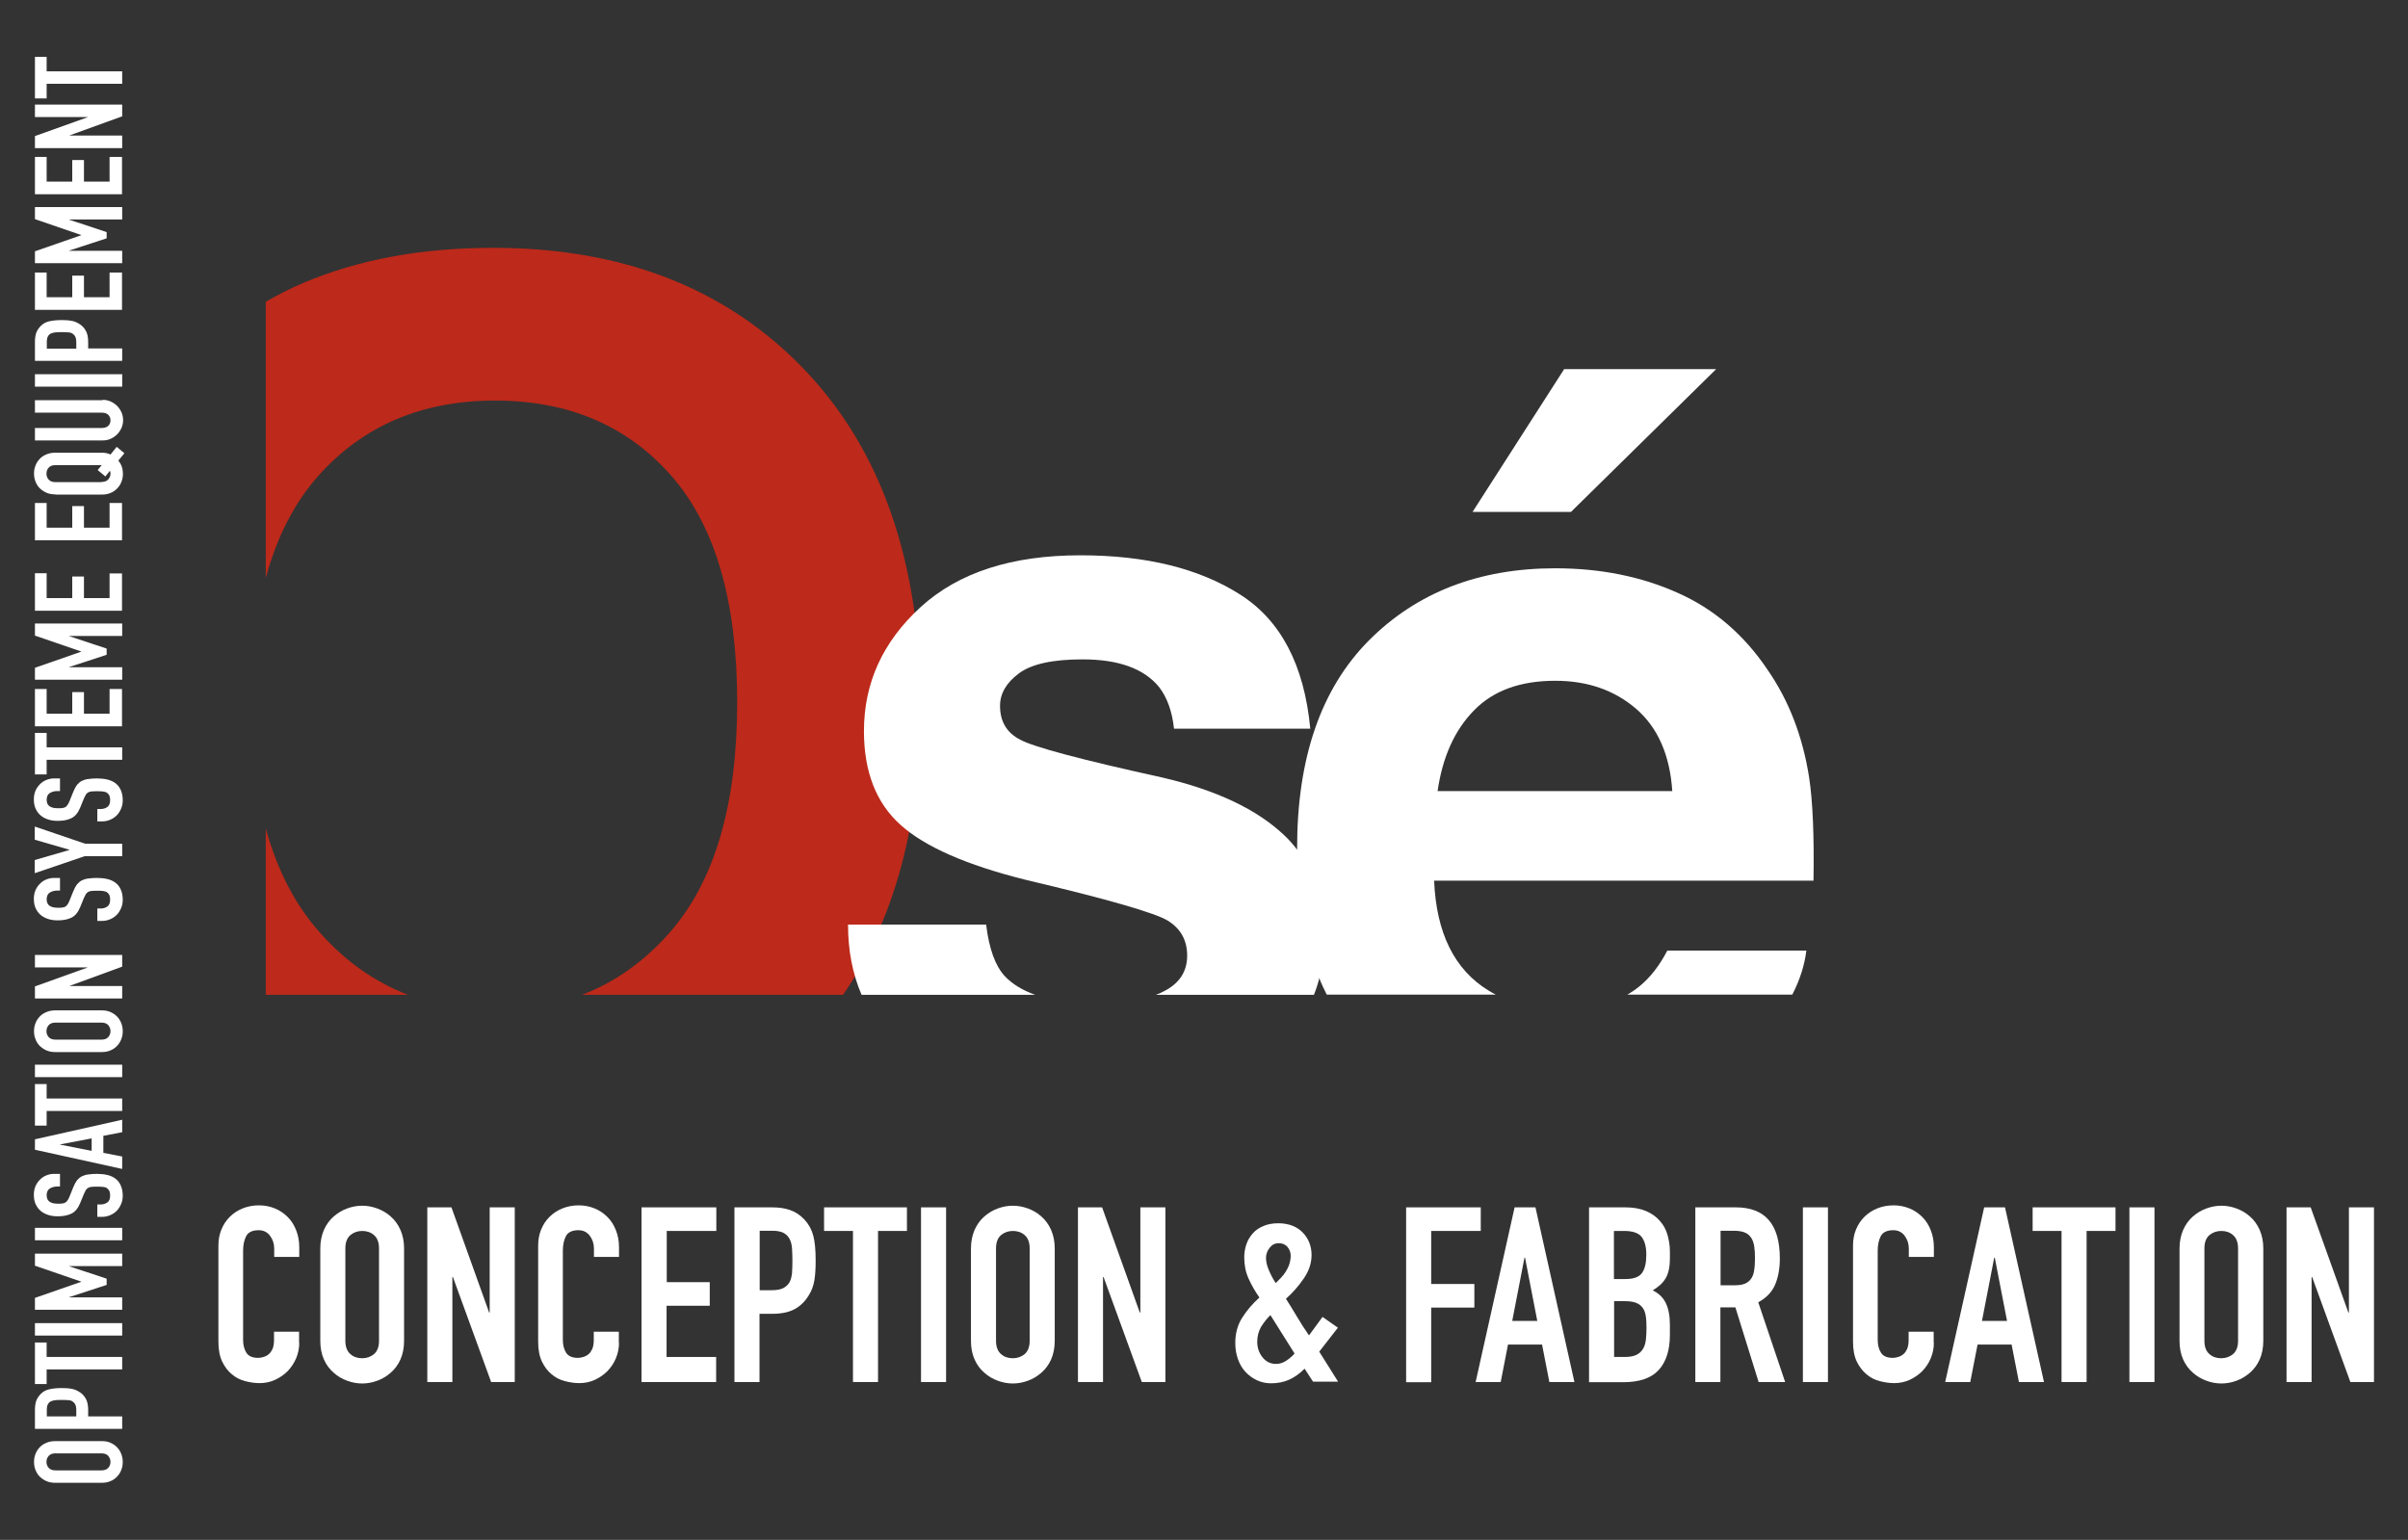 <?xml version="1.0" encoding="UTF-8"?> <!-- Generator: Adobe Illustrator 25.2.3, SVG Export Plug-In . SVG Version: 6.00 Build 0) --> <svg xmlns="http://www.w3.org/2000/svg" xmlns:xlink="http://www.w3.org/1999/xlink" version="1.1" id="Calque_1" x="0px" y="0px" viewBox="0 0 1316.4 841.9" style="enable-background:new 0 0 1316.4 841.9;" xml:space="preserve"><rect x="0" y="0" width="1316.4" height="841.9" fill="#333333" stroke="none"/> <style type="text/css"> .st0{fill:#BD291A;} .st1{fill:#FFFFFF;} </style> <g> <path class="st0" d="M270.6,219c40,0,72.1,13.6,96.2,40.9C390.9,287.2,403,328.5,403,384c0,56.1-12.4,98.2-37.2,126.2 c-13.7,15.5-29.6,26.8-47.6,33.7h142.7c28.2-41.1,42.4-93.7,42.4-157.6c0-78.7-21.3-140.2-63.8-184.5 c-42.5-44.2-99.1-66.3-169.9-66.3c-39.1,0-73.6,6.4-103.6,19.1c-7.1,3-14,6.5-20.7,10.4v151c6.1-22.5,15.6-41,28.6-55.7 C198.3,232.8,230.6,219,270.6,219z"></path> <path class="st0" d="M223,543.9c-18.1-7-34.2-18.3-48.1-34c-13.5-15.1-23.3-34.1-29.6-56.9v90.9H223z"></path> </g> <g> <path class="st1" d="M709.1,464.5c-2.1-2.7-4.4-5.4-7-7.8c-14.8-14.1-37-24.7-66.7-31.6c-44.5-9.8-70.4-16.7-77.7-20.7 c-7.4-3.8-11-10-11-18.5c0-6.8,3.5-12.7,10.4-17.8c6.9-5.1,18.5-7.6,34.7-7.6c19.8,0,33.7,5.1,41.9,15.2c4.3,5.6,7.1,13.2,8.1,22.7 h74.5c-3.3-34.9-16.2-59.4-38.6-73.5c-22.4-14.2-51.4-21.3-87.1-21.3c-37.5,0-66.6,9.4-87.3,28.3c-20.7,18.9-31,41.5-31,67.8 c0,22.3,6.7,39.3,19.9,51.2c13.3,12,36,22,68.4,30.1c44.9,10.6,70.9,18.1,77.9,22.4c7,4.4,10.5,10.7,10.5,19.1 c0,8.7-4.3,15.3-13,19.6c-1.3,0.7-2.7,1.3-4.1,1.8h86.4c1.2-3,2.2-6.1,3-9.3c2-7.6,2.9-15.7,2.9-24.3 C724.1,492.5,719,477.3,709.1,464.5z M539.1,505.5h-75.5c0,14,2.4,26.8,7.4,38.4h94.9c-7-2.5-12.5-5.9-16.6-10.2 C544.1,528.1,540.7,518.7,539.1,505.5z"></path> <path class="st1" d="M855.1,201.8L805,279.9h53.8l79.4-78.1H855.1z M989,425c-3.5-22.3-11-41.9-22.7-58.8 c-12.9-19.2-29.3-33.3-49.2-42.1c-19.9-8.9-42.2-13.4-66.9-13.4c-41.7,0-75.7,13.2-101.9,39.5c-26.1,26.3-39.2,64.2-39.2,113.5v0.8 c0.1,27.3,4.1,50.6,12,70c1.2,3.2,2.7,6.3,4.2,9.3h92.4c-1.3-0.7-2.6-1.4-3.9-2.2c-18.7-11.4-28.6-31.5-29.8-60.1h207.4 C991.8,457,991,438.1,989,425z M785.9,432.5c2.7-18.6,9.3-33.3,19.9-44.1c10.5-10.8,25.3-16.2,44.4-16.2c17.6,0,32.3,5.1,44.2,15.3 c11.9,10.3,18.5,25.3,19.8,45H785.9z M896.2,539.3c-2.1,1.7-4.3,3.2-6.6,4.5h90.2c4.2-8.1,6.7-16.1,7.7-24.1h-76 C907.1,528.1,902,534.6,896.2,539.3z"></path> </g> <g> <path class="st1" d="M163.6,734.2c0,2.9-0.6,5.8-1.7,8.4s-2.7,5-4.6,7c-2,2-4.3,3.6-6.9,4.8c-2.6,1.2-5.5,1.8-8.5,1.8 c-2.6,0-5.2-0.4-7.9-1.1c-2.7-0.7-5.1-1.9-7.2-3.7c-2.1-1.7-3.9-4-5.3-6.9c-1.4-2.9-2.1-6.5-2.1-10.9v-52.6c0-3.1,0.5-6,1.6-8.7 c1.1-2.7,2.6-5,4.6-7c2-2,4.3-3.5,7-4.6c2.7-1.1,5.7-1.7,9-1.7c3.1,0,6,0.6,8.7,1.7c2.7,1.1,5,2.7,7,4.7c2,2,3.5,4.4,4.6,7.2 c1.1,2.8,1.7,5.9,1.7,9.2v5.4h-13.7v-4.6c0-2.7-0.8-5-2.3-7c-1.5-2-3.6-3-6.2-3c-3.4,0-5.7,1.1-6.8,3.2c-1.1,2.1-1.7,4.8-1.7,8 v48.8c0,2.8,0.6,5.1,1.8,7c1.2,1.9,3.4,2.8,6.5,2.8c0.9,0,1.9-0.2,2.9-0.5c1-0.3,2-0.8,2.8-1.5c0.9-0.7,1.5-1.7,2.1-2.9 c0.5-1.3,0.8-2.8,0.8-4.7v-4.7h13.7V734.2z"></path> <path class="st1" d="M175.1,682.6c0-3.8,0.7-7.2,2-10.2c1.3-2.9,3.1-5.4,5.3-7.3c2.2-1.9,4.6-3.4,7.4-4.4c2.7-1,5.5-1.5,8.2-1.5 s5.5,0.5,8.2,1.5c2.7,1,5.2,2.4,7.4,4.4c2.2,1.9,4,4.4,5.3,7.3c1.3,3,2,6.3,2,10.2V733c0,3.9-0.7,7.4-2,10.3 c-1.3,2.9-3.1,5.3-5.3,7.2c-2.2,1.9-4.6,3.4-7.4,4.4c-2.7,1-5.5,1.5-8.2,1.5s-5.5-0.5-8.2-1.5c-2.7-1-5.2-2.4-7.4-4.4 c-2.2-1.9-4-4.3-5.3-7.2c-1.3-2.9-2-6.3-2-10.3V682.6z M188.8,733c0,3.3,0.9,5.7,2.7,7.3c1.8,1.6,4,2.3,6.5,2.3s4.7-0.8,6.5-2.3 c1.8-1.6,2.7-4,2.7-7.3v-50.4c0-3.3-0.9-5.7-2.7-7.3c-1.8-1.6-4-2.3-6.5-2.3s-4.7,0.8-6.5,2.3c-1.8,1.6-2.7,4-2.7,7.3V733z"></path> <path class="st1" d="M233.7,660.1h13.1l20.6,57.5h0.3v-57.5h13.7v95.5h-12.9l-20.9-57.4h-0.3v57.4h-13.7V660.1z"></path> <path class="st1" d="M338.4,734.2c0,2.9-0.6,5.8-1.7,8.4c-1.1,2.7-2.7,5-4.6,7c-2,2-4.3,3.6-6.9,4.8c-2.6,1.2-5.5,1.8-8.5,1.8 c-2.6,0-5.2-0.4-7.9-1.1c-2.7-0.7-5.1-1.9-7.2-3.7c-2.1-1.7-3.9-4-5.3-6.9c-1.4-2.9-2.1-6.5-2.1-10.9v-52.6c0-3.1,0.5-6,1.6-8.7 c1.1-2.7,2.6-5,4.6-7c2-2,4.3-3.5,7-4.6c2.7-1.1,5.7-1.7,9-1.7c3.1,0,6,0.6,8.7,1.7c2.7,1.1,5,2.7,7,4.7c2,2,3.5,4.4,4.6,7.2 c1.1,2.8,1.7,5.9,1.7,9.2v5.4h-13.7v-4.6c0-2.7-0.8-5-2.3-7c-1.5-2-3.6-3-6.2-3c-3.4,0-5.7,1.1-6.8,3.2c-1.1,2.1-1.7,4.8-1.7,8 v48.8c0,2.8,0.6,5.1,1.8,7c1.2,1.9,3.4,2.8,6.5,2.8c0.9,0,1.9-0.2,2.9-0.5c1-0.3,2-0.8,2.8-1.5c0.9-0.7,1.5-1.7,2.1-2.9 c0.5-1.3,0.8-2.8,0.8-4.7v-4.7h13.7V734.2z"></path> <path class="st1" d="M350.8,660.1h40.8V673h-27.1v28H388v12.9h-23.6v28h27.1v13.7h-40.8V660.1z"></path> <path class="st1" d="M401.6,660.1h20.5c3.8,0,7.1,0.5,9.9,1.5c2.9,1,5.4,2.7,7.8,5.2c2.3,2.5,3.9,5.4,4.8,8.8 c0.9,3.4,1.3,7.9,1.3,13.6c0,4.2-0.2,7.8-0.7,10.8c-0.5,3-1.5,5.8-3.2,8.4c-1.9,3.1-4.4,5.6-7.5,7.3c-3.1,1.7-7.2,2.6-12.3,2.6h-7 v37.3h-13.7V660.1z M415.3,705.4h6.6c2.8,0,4.9-0.4,6.4-1.2c1.5-0.8,2.6-1.9,3.4-3.3c0.7-1.4,1.1-3.1,1.3-5c0.1-2,0.2-4.2,0.2-6.6 c0-2.2-0.1-4.4-0.2-6.4c-0.1-2-0.5-3.8-1.2-5.2c-0.7-1.5-1.7-2.6-3.2-3.5c-1.4-0.8-3.5-1.3-6.2-1.3h-7.1V705.4z"></path> <path class="st1" d="M466.3,673h-15.8v-12.9h45.3V673H480v82.6h-13.7V673z"></path> <path class="st1" d="M503.5,660.1h13.7v95.5h-13.7V660.1z"></path> <path class="st1" d="M530.8,682.6c0-3.8,0.7-7.2,2-10.2c1.3-2.9,3.1-5.4,5.3-7.3c2.2-1.9,4.6-3.4,7.4-4.4c2.7-1,5.5-1.5,8.2-1.5 s5.5,0.5,8.2,1.5c2.7,1,5.2,2.4,7.4,4.4c2.2,1.9,4,4.4,5.3,7.3c1.3,3,2,6.3,2,10.2V733c0,3.9-0.7,7.4-2,10.3 c-1.3,2.9-3.1,5.3-5.3,7.2c-2.2,1.9-4.6,3.4-7.4,4.4c-2.7,1-5.5,1.5-8.2,1.5s-5.5-0.5-8.2-1.5c-2.7-1-5.2-2.4-7.4-4.4 c-2.2-1.9-4-4.3-5.3-7.2c-1.3-2.9-2-6.3-2-10.3V682.6z M544.5,733c0,3.3,0.9,5.7,2.7,7.3c1.8,1.6,4,2.3,6.5,2.3 c2.5,0,4.7-0.8,6.5-2.3c1.8-1.6,2.7-4,2.7-7.3v-50.4c0-3.3-0.9-5.7-2.7-7.3c-1.8-1.6-4-2.3-6.5-2.3c-2.5,0-4.7,0.8-6.5,2.3 c-1.8,1.6-2.7,4-2.7,7.3V733z"></path> <path class="st1" d="M589.4,660.1h13.1l20.6,57.5h0.3v-57.5h13.7v95.5h-12.9l-20.9-57.4h-0.3v57.4h-13.7V660.1z"></path> <path class="st1" d="M713.2,748.3c-2.7,2.7-5.5,4.7-8.4,6c-2.9,1.3-6.2,2-9.9,2c-2.7,0-5.2-0.5-7.6-1.6c-2.4-1.1-4.5-2.6-6.3-4.5 c-1.8-1.9-3.2-4.2-4.2-7c-1-2.7-1.5-5.7-1.5-9c0-5.3,1.3-9.9,3.8-13.8c2.5-3.9,5.6-7.6,9.4-11c-2.4-3.4-4.4-6.9-6-10.5 c-1.6-3.6-2.3-7.4-2.3-11.5c0-2.5,0.4-4.9,1.2-7.2c0.8-2.3,2-4.2,3.5-5.9c1.5-1.7,3.4-3,5.8-4c2.3-1,5-1.5,8.2-1.5 c2.9,0,5.5,0.5,7.8,1.4c2.2,0.9,4.1,2.2,5.6,3.8s2.7,3.4,3.5,5.5c0.8,2.1,1.2,4.3,1.2,6.6c0,4.5-1.4,8.7-4.2,12.8 c-2.8,4.1-6,7.8-9.8,11.2c1.7,2.6,3.6,5.7,5.8,9.4s4.4,7.2,6.8,10.6l7.4-10.1l8.4,5.9l-10.2,13.1l10.3,16.4h-13.7L713.2,748.3z M687.3,733.6c0,3.3,1,6.1,2.9,8.5c1.9,2.4,4.4,3.6,7.3,3.6c2.1,0,4-0.6,5.9-1.9c1.9-1.3,3.3-2.6,4.3-3.8L694.5,719 c-2.1,2.1-3.8,4.3-5.2,6.6C688,728,687.3,730.6,687.3,733.6z M692.1,687.7c0,2.1,0.5,4.3,1.5,6.6c1,2.4,2.2,4.8,3.8,7.2 c0.8-0.8,1.7-1.7,2.7-2.7c1-1,1.9-2.2,2.7-3.4c0.8-1.3,1.5-2.6,2-4.1c0.5-1.5,0.8-3.1,0.8-4.8c0-1.7-0.6-3.3-1.7-4.7 c-1.2-1.4-2.8-2.1-4.8-2.1c-2.1,0-3.7,0.8-5,2.5C692.8,683.8,692.1,685.7,692.1,687.7z"></path> <path class="st1" d="M768.7,660.1h40.8V673h-27.1v29H806v12.9h-23.6v40.8h-13.7V660.1z"></path> <path class="st1" d="M828,660.1h11.4l21.3,95.5H847l-4-20.5h-18.6l-4,20.5h-13.7L828,660.1z M833.7,687.6h-0.3l-6.7,34.6h13.7 L833.7,687.6z"></path> <path class="st1" d="M868.6,660.1h20c4.4,0,8.1,0.7,11.2,2c3.1,1.3,5.6,3.1,7.6,5.4c2,2.2,3.4,4.8,4.2,7.7c0.8,2.9,1.3,5.9,1.3,9 v3.5c0,2.6-0.2,4.8-0.6,6.6s-1,3.4-1.8,4.7c-0.8,1.3-1.8,2.5-3,3.6c-1.2,1-2.5,2-4,2.9c3.2,1.5,5.6,3.8,7.1,6.8c1.5,3,2.3,7,2.3,12 v5.4c0,8.4-2,14.8-6.1,19.3c-4.1,4.5-10.6,6.7-19.5,6.7h-18.6V660.1z M882.3,699.3h6.2c4.6,0,7.6-1.1,9.2-3.4 c1.6-2.3,2.3-5.6,2.3-10c0-4.3-0.9-7.5-2.6-9.7c-1.7-2.1-4.9-3.2-9.5-3.2h-5.6V699.3z M882.3,741.9h5.9c2.8,0,4.9-0.4,6.5-1.2 c1.6-0.8,2.7-1.9,3.6-3.4c0.8-1.4,1.3-3.1,1.5-5.1c0.2-2,0.3-4.1,0.3-6.4c0-2.4-0.1-4.5-0.4-6.3c-0.3-1.8-0.8-3.3-1.7-4.5 c-0.9-1.2-2-2.1-3.6-2.7c-1.5-0.6-3.5-0.9-6-0.9h-6V741.9z"></path> <path class="st1" d="M926.9,660.1h22c16.1,0,24.1,9.3,24.1,28c0,5.5-0.9,10.3-2.6,14.3c-1.7,4-4.8,7.2-9.2,9.6l14.7,43.6h-14.5 l-12.7-40.8h-8.2v40.8h-13.7V660.1z M940.6,702.7h7.8c2.4,0,4.3-0.3,5.8-1c1.4-0.7,2.5-1.6,3.3-2.9c0.8-1.3,1.3-2.8,1.5-4.6 c0.3-1.8,0.4-4,0.4-6.4c0-2.4-0.1-4.5-0.4-6.4c-0.3-1.8-0.8-3.4-1.7-4.7c-0.9-1.3-2-2.3-3.6-2.9c-1.5-0.6-3.5-0.9-6-0.9h-7.1V702.7 z"></path> <path class="st1" d="M985.6,660.1h13.7v95.5h-13.7V660.1z"></path> <path class="st1" d="M1057.2,734.2c0,2.9-0.6,5.8-1.7,8.4c-1.1,2.7-2.7,5-4.6,7c-2,2-4.3,3.6-6.9,4.8c-2.6,1.2-5.5,1.8-8.5,1.8 c-2.6,0-5.2-0.4-7.9-1.1c-2.7-0.7-5.1-1.9-7.2-3.7s-3.9-4-5.3-6.9c-1.4-2.9-2.1-6.5-2.1-10.9v-52.6c0-3.1,0.5-6,1.6-8.7 c1.1-2.7,2.6-5,4.6-7c2-2,4.3-3.5,7-4.6c2.7-1.1,5.7-1.7,9-1.7c3.1,0,6,0.6,8.7,1.7c2.7,1.1,5,2.7,7,4.7c2,2,3.5,4.4,4.6,7.2 c1.1,2.8,1.7,5.9,1.7,9.2v5.4h-13.7v-4.6c0-2.7-0.8-5-2.3-7c-1.5-2-3.6-3-6.2-3c-3.4,0-5.7,1.1-6.8,3.2c-1.1,2.1-1.7,4.8-1.7,8 v48.8c0,2.8,0.6,5.1,1.8,7c1.2,1.9,3.4,2.8,6.5,2.8c0.9,0,1.9-0.2,2.9-0.5c1-0.3,2-0.8,2.8-1.5c0.9-0.7,1.5-1.7,2.1-2.9 c0.5-1.3,0.8-2.8,0.8-4.7v-4.7h13.7V734.2z"></path> <path class="st1" d="M1084.7,660.1h11.4l21.3,95.5h-13.7l-4-20.5h-18.6l-4,20.5h-13.7L1084.7,660.1z M1090.5,687.6h-0.3l-6.7,34.6 h13.7L1090.5,687.6z"></path> <path class="st1" d="M1127,673h-15.8v-12.9h45.3V673h-15.8v82.6H1127V673z"></path> <path class="st1" d="M1164.1,660.1h13.7v95.5h-13.7V660.1z"></path> <path class="st1" d="M1191.5,682.6c0-3.8,0.7-7.2,2-10.2c1.3-2.9,3.1-5.4,5.3-7.3c2.2-1.9,4.6-3.4,7.4-4.4c2.7-1,5.5-1.5,8.2-1.5 s5.5,0.5,8.2,1.5c2.7,1,5.2,2.4,7.4,4.4c2.2,1.9,4,4.4,5.3,7.3c1.3,3,2,6.3,2,10.2V733c0,3.9-0.7,7.4-2,10.3 c-1.3,2.9-3.1,5.3-5.3,7.2c-2.2,1.9-4.6,3.4-7.4,4.4c-2.7,1-5.5,1.5-8.2,1.5s-5.5-0.5-8.2-1.5c-2.7-1-5.2-2.4-7.4-4.4 c-2.2-1.9-4-4.3-5.3-7.2c-1.3-2.9-2-6.3-2-10.3V682.6z M1205.1,733c0,3.3,0.9,5.7,2.7,7.3c1.8,1.6,4,2.3,6.5,2.3 c2.5,0,4.7-0.8,6.5-2.3c1.8-1.6,2.7-4,2.7-7.3v-50.4c0-3.3-0.9-5.7-2.7-7.3c-1.8-1.6-4-2.3-6.5-2.3c-2.5,0-4.7,0.8-6.5,2.3 c-1.8,1.6-2.7,4-2.7,7.3V733z"></path> <path class="st1" d="M1250.1,660.1h13.1l20.6,57.5h0.3v-57.5h13.7v95.5h-12.9l-20.9-57.4h-0.3v57.4h-13.7V660.1z"></path> </g> <g> <path class="st1" d="M30.3,810.7c-1.9,0-3.6-0.3-5.1-1c-1.5-0.7-2.7-1.6-3.7-2.6c-1-1.1-1.7-2.3-2.2-3.7c-0.5-1.4-0.7-2.7-0.7-4.1 s0.2-2.8,0.7-4.1c0.5-1.4,1.2-2.6,2.2-3.7c1-1.1,2.2-2,3.7-2.6c1.5-0.7,3.2-1,5.1-1h25.2c2,0,3.7,0.3,5.1,1 c1.5,0.7,2.7,1.6,3.6,2.6c1,1.1,1.7,2.3,2.2,3.7c0.5,1.4,0.7,2.7,0.7,4.1s-0.2,2.8-0.7,4.1c-0.5,1.4-1.2,2.6-2.2,3.7 c-1,1.1-2.2,2-3.6,2.6c-1.5,0.7-3.2,1-5.1,1H30.3z M55.5,803.9c1.7,0,2.9-0.5,3.7-1.4c0.8-0.9,1.2-2,1.2-3.2c0-1.3-0.4-2.3-1.2-3.3 c-0.8-0.9-2-1.4-3.7-1.4H30.3c-1.7,0-2.9,0.5-3.7,1.4c-0.8,0.9-1.2,2-1.2,3.3c0,1.2,0.4,2.3,1.2,3.2c0.8,0.9,2,1.4,3.7,1.4H55.5z"></path> <path class="st1" d="M19.1,781.2v-10.3c0-1.9,0.2-3.5,0.7-5c0.5-1.4,1.4-2.7,2.6-3.9c1.2-1.2,2.7-2,4.4-2.4 c1.7-0.4,3.9-0.7,6.8-0.7c2.1,0,3.9,0.1,5.4,0.4c1.5,0.2,2.9,0.8,4.2,1.6c1.6,0.9,2.8,2.2,3.7,3.8c0.9,1.6,1.3,3.6,1.3,6.2v3.5 h18.6v6.8H19.1z M41.7,774.3v-3.3c0-1.4-0.2-2.5-0.6-3.2c-0.4-0.8-1-1.3-1.6-1.7c-0.7-0.4-1.5-0.6-2.5-0.6c-1-0.1-2.1-0.1-3.3-0.1 c-1.1,0-2.2,0-3.2,0.1c-1,0.1-1.9,0.3-2.6,0.6c-0.7,0.3-1.3,0.9-1.7,1.6c-0.4,0.7-0.6,1.7-0.6,3.1v3.6H41.7z"></path> <path class="st1" d="M25.5,748.8v7.9h-6.4V734h6.4v7.9h41.3v6.8H25.5z"></path> <path class="st1" d="M19.1,730.2v-6.8h47.7v6.8H19.1z"></path> <path class="st1" d="M19.1,716.2v-6.6l25.3-8.8v-0.1L19.1,692v-6.6h47.7v6.8h-29v0.1l20.5,6.8v3.4l-20.5,6.7v0.1h29v6.8H19.1z"></path> <path class="st1" d="M19.1,678.1v-6.8h47.7v6.8H19.1z"></path> <path class="st1" d="M32.8,641.9v6.8h-1.5c-1.6,0-2.9,0.4-4.1,1.1c-1.1,0.7-1.7,2-1.7,3.7c0,0.9,0.2,1.7,0.5,2.3 c0.4,0.6,0.8,1.1,1.4,1.4c0.6,0.3,1.2,0.6,1.9,0.7c0.7,0.1,1.5,0.2,2.3,0.2c0.9,0,1.7,0,2.4-0.1c0.6-0.1,1.2-0.2,1.7-0.5 c0.5-0.3,0.9-0.7,1.2-1.2c0.4-0.5,0.7-1.2,1.1-2.1l2.1-5.2c0.6-1.5,1.3-2.7,2-3.7c0.8-0.9,1.7-1.7,2.7-2.2c1.1-0.5,2.3-0.9,3.6-1 c1.4-0.2,2.9-0.3,4.7-0.3c2,0,3.9,0.2,5.6,0.6c1.7,0.4,3.2,1.1,4.4,2c1.2,0.9,2.2,2.1,2.9,3.7s1.1,3.4,1.1,5.6 c0,1.7-0.3,3.2-0.9,4.6c-0.6,1.4-1.4,2.7-2.4,3.7c-1,1-2.2,1.8-3.6,2.4c-1.4,0.6-2.9,0.9-4.5,0.9h-2.5v-6.8h2.1 c1.2,0,2.4-0.4,3.4-1.1c1-0.7,1.5-2,1.5-3.7c0-1.2-0.2-2.1-0.5-2.7c-0.3-0.6-0.8-1.1-1.4-1.5s-1.3-0.5-2.2-0.6 c-0.9-0.1-1.9-0.1-3-0.1c-1.2,0-2.3,0-3.1,0.1c-0.8,0.1-1.5,0.3-1.9,0.6c-0.5,0.3-0.9,0.7-1.2,1.2s-0.6,1.2-1,2l-2,4.9 c-1.2,3-2.8,4.9-4.8,5.9c-2,1-4.5,1.5-7.5,1.5c-1.8,0-3.5-0.2-5.1-0.7c-1.6-0.5-3-1.2-4.2-2.2s-2.1-2.2-2.8-3.7 c-0.7-1.5-1-3.2-1-5.2c0-1.7,0.3-3.3,0.9-4.7c0.6-1.4,1.5-2.6,2.5-3.6c1-1,2.2-1.8,3.5-2.3c1.3-0.5,2.6-0.8,3.9-0.8H32.8z"></path> <path class="st1" d="M19.1,628.6v-5.7l47.7-10.7v6.8l-10.3,2v9.3l10.3,2v6.8L19.1,628.6z M32.8,625.7v0.1l17.3,3.4v-6.8L32.8,625.7 z"></path> <path class="st1" d="M25.5,607.5v7.9h-6.4v-22.7h6.4v7.9h41.3v6.8H25.5z"></path> <path class="st1" d="M19.1,588.9v-6.8h47.7v6.8H19.1z"></path> <path class="st1" d="M30.3,575.2c-1.9,0-3.6-0.3-5.1-1c-1.5-0.7-2.7-1.6-3.7-2.6c-1-1.1-1.7-2.3-2.2-3.7c-0.5-1.4-0.7-2.7-0.7-4.1 s0.2-2.8,0.7-4.1c0.5-1.4,1.2-2.6,2.2-3.7c1-1.1,2.2-2,3.7-2.6c1.5-0.7,3.2-1,5.1-1h25.2c2,0,3.7,0.3,5.1,1 c1.5,0.7,2.7,1.6,3.6,2.6c1,1.1,1.7,2.3,2.2,3.7c0.5,1.4,0.7,2.7,0.7,4.1s-0.2,2.8-0.7,4.1c-0.5,1.4-1.2,2.6-2.2,3.7 c-1,1.1-2.2,2-3.6,2.6c-1.5,0.7-3.2,1-5.1,1H30.3z M55.5,568.4c1.7,0,2.9-0.5,3.7-1.4c0.8-0.9,1.2-2,1.2-3.2c0-1.3-0.4-2.3-1.2-3.3 c-0.8-0.9-2-1.4-3.7-1.4H30.3c-1.7,0-2.9,0.5-3.7,1.4c-0.8,0.9-1.2,2-1.2,3.3c0,1.2,0.4,2.3,1.2,3.2c0.8,0.9,2,1.4,3.7,1.4H55.5z"></path> <path class="st1" d="M19.1,545.9v-6.6L47.8,529v-0.1H19.1v-6.8h47.7v6.4L38.1,539v0.1h28.7v6.8H19.1z"></path> <path class="st1" d="M32.8,480.1v6.8h-1.5c-1.6,0-2.9,0.4-4.1,1.1c-1.1,0.7-1.7,2-1.7,3.7c0,0.9,0.2,1.7,0.5,2.3 c0.4,0.6,0.8,1.1,1.4,1.4c0.6,0.3,1.2,0.6,1.9,0.7c0.7,0.1,1.5,0.2,2.3,0.2c0.9,0,1.7,0,2.4-0.1c0.6-0.1,1.2-0.2,1.7-0.5 c0.5-0.3,0.9-0.7,1.2-1.2c0.4-0.5,0.7-1.2,1.1-2.1l2.1-5.2c0.6-1.5,1.3-2.7,2-3.7c0.8-0.9,1.7-1.7,2.7-2.2c1.1-0.5,2.3-0.9,3.6-1 c1.4-0.2,2.9-0.3,4.7-0.3c2,0,3.9,0.2,5.6,0.6c1.7,0.4,3.2,1.1,4.4,2c1.2,0.9,2.2,2.1,2.9,3.7c0.7,1.5,1.1,3.4,1.1,5.6 c0,1.7-0.3,3.2-0.9,4.6s-1.4,2.7-2.4,3.7c-1,1-2.2,1.8-3.6,2.4c-1.4,0.6-2.9,0.9-4.5,0.9h-2.5v-6.8h2.1c1.2,0,2.4-0.4,3.4-1.1 c1-0.7,1.5-2,1.5-3.7c0-1.2-0.2-2.1-0.5-2.7c-0.3-0.6-0.8-1.1-1.4-1.5c-0.6-0.3-1.3-0.5-2.2-0.6c-0.9-0.1-1.9-0.1-3-0.1 c-1.2,0-2.3,0-3.1,0.1c-0.8,0.1-1.5,0.3-1.9,0.6c-0.5,0.3-0.9,0.7-1.2,1.2c-0.3,0.5-0.6,1.2-1,2l-2,4.9c-1.2,3-2.8,4.9-4.8,5.9 c-2,1-4.5,1.5-7.5,1.5c-1.8,0-3.5-0.2-5.1-0.7c-1.6-0.5-3-1.2-4.2-2.2s-2.1-2.2-2.8-3.7c-0.7-1.5-1-3.2-1-5.2 c0-1.7,0.3-3.3,0.9-4.7c0.6-1.4,1.5-2.6,2.5-3.6c1-1,2.2-1.8,3.5-2.3c1.3-0.5,2.6-0.8,3.9-0.8H32.8z"></path> <path class="st1" d="M46.6,468l-27.6,9.4v-7.2l19-5.5v-0.1l-19-5.5v-7.2l27.6,9.4h20.2v6.8H46.6z"></path> <path class="st1" d="M32.8,425.7v6.8h-1.5c-1.6,0-2.9,0.4-4.1,1.1c-1.1,0.7-1.7,2-1.7,3.7c0,0.9,0.2,1.7,0.5,2.3 c0.4,0.6,0.8,1.1,1.4,1.4c0.6,0.3,1.2,0.6,1.9,0.7c0.7,0.1,1.5,0.2,2.3,0.2c0.9,0,1.7,0,2.4-0.1c0.6-0.1,1.2-0.2,1.7-0.5 c0.5-0.3,0.9-0.7,1.2-1.2c0.4-0.5,0.7-1.2,1.1-2.1l2.1-5.2c0.6-1.5,1.3-2.7,2-3.7c0.8-0.9,1.7-1.7,2.7-2.2c1.1-0.5,2.3-0.9,3.6-1 c1.4-0.2,2.9-0.3,4.7-0.3c2,0,3.9,0.2,5.6,0.6c1.7,0.4,3.2,1.1,4.4,2c1.2,0.9,2.2,2.1,2.9,3.7s1.1,3.4,1.1,5.6 c0,1.7-0.3,3.2-0.9,4.6s-1.4,2.7-2.4,3.7c-1,1-2.2,1.8-3.6,2.4c-1.4,0.6-2.9,0.9-4.5,0.9h-2.5v-6.8h2.1c1.2,0,2.4-0.4,3.4-1.1 c1-0.7,1.5-2,1.5-3.7c0-1.2-0.2-2.1-0.5-2.7c-0.3-0.6-0.8-1.1-1.4-1.5c-0.6-0.3-1.3-0.5-2.2-0.6c-0.9-0.1-1.9-0.1-3-0.1 c-1.2,0-2.3,0-3.1,0.1c-0.8,0.1-1.5,0.3-1.9,0.6c-0.5,0.3-0.9,0.7-1.2,1.2c-0.3,0.5-0.6,1.2-1,2l-2,4.9c-1.2,3-2.8,4.9-4.8,5.9 c-2,1-4.5,1.5-7.5,1.5c-1.8,0-3.5-0.2-5.1-0.7c-1.6-0.5-3-1.2-4.2-2.2s-2.1-2.2-2.8-3.7c-0.7-1.5-1-3.2-1-5.2 c0-1.7,0.3-3.3,0.9-4.7c0.6-1.4,1.5-2.6,2.5-3.6c1-1,2.2-1.8,3.5-2.3c1.3-0.5,2.6-0.8,3.9-0.8H32.8z"></path> <path class="st1" d="M25.5,415.5v7.9h-6.4v-22.7h6.4v7.9h41.3v6.8H25.5z"></path> <path class="st1" d="M19.1,397.1v-20.4h6.4v13.5h14v-11.8h6.4v11.8h14v-13.5h6.8v20.4H19.1z"></path> <path class="st1" d="M19.1,371.7v-6.6l25.3-8.8v-0.1l-25.3-8.7v-6.6h47.7v6.8h-29v0.1l20.5,6.8v3.4l-20.5,6.7v0.1h29v6.8H19.1z"></path> <path class="st1" d="M19.1,333.8v-20.4h6.4V327h14v-11.8h6.4V327h14v-13.5h6.8v20.4H19.1z"></path> <path class="st1" d="M19.1,295.3V275h6.4v13.5h14v-11.8h6.4v11.8h14V275h6.8v20.4H19.1z"></path> <path class="st1" d="M30.3,270.3c-1.9,0-3.6-0.3-5.1-1c-1.5-0.7-2.7-1.6-3.7-2.6c-1-1.1-1.7-2.3-2.2-3.7c-0.5-1.4-0.7-2.7-0.7-4.1 s0.2-2.8,0.7-4.1c0.5-1.4,1.2-2.6,2.2-3.7c1-1.1,2.2-2,3.7-2.6c1.5-0.7,3.2-1,5.1-1h25.2c1.9,0,3.5,0.3,4.9,1l3.4-4.2l4.2,3.5 l-3.3,4c0.8,1,1.5,2.2,1.9,3.4c0.4,1.2,0.6,2.5,0.6,3.8c0,1.4-0.2,2.8-0.7,4.1c-0.5,1.4-1.2,2.6-2.2,3.7c-1,1.1-2.2,2-3.6,2.6 c-1.5,0.7-3.2,1-5.1,1H30.3z M55.5,263.5c1.7,0,2.9-0.5,3.7-1.4c0.8-0.9,1.2-2,1.2-3.2c0-0.6-0.1-1.1-0.3-1.5l-2.5,3.1l-4.2-3.5 l2.2-2.7h-0.1H30.3c-1.7,0-2.9,0.5-3.7,1.4c-0.8,0.9-1.2,2-1.2,3.3c0,1.2,0.4,2.3,1.2,3.2c0.8,0.9,2,1.4,3.7,1.4H55.5z"></path> <path class="st1" d="M56.1,218.6c1.6,0,3,0.3,4.4,0.9c1.3,0.6,2.5,1.4,3.5,2.4c1,1,1.8,2.2,2.4,3.5c0.6,1.3,0.9,2.8,0.9,4.3 c0,1.5-0.3,2.9-0.9,4.3c-0.6,1.3-1.4,2.5-2.4,3.5c-1,1-2.2,1.8-3.5,2.4c-1.3,0.6-2.8,0.9-4.4,0.9h-37v-6.8h36.3 c1.7,0,3-0.4,3.8-1.2c0.8-0.8,1.2-1.8,1.2-3c0-1.2-0.4-2.2-1.2-3c-0.8-0.8-2.1-1.2-3.8-1.2H19.1v-6.8H56.1z"></path> <path class="st1" d="M19.1,211.4v-6.8h47.7v6.8H19.1z"></path> <path class="st1" d="M19.1,197.3v-10.3c0-1.9,0.2-3.5,0.7-5c0.5-1.4,1.4-2.7,2.6-3.9c1.2-1.2,2.7-2,4.4-2.4 c1.7-0.4,3.9-0.7,6.8-0.7c2.1,0,3.9,0.1,5.4,0.4c1.5,0.2,2.9,0.8,4.2,1.6c1.6,0.9,2.8,2.2,3.7,3.8c0.9,1.6,1.3,3.6,1.3,6.2v3.5 h18.6v6.8H19.1z M41.7,190.5v-3.3c0-1.4-0.2-2.5-0.6-3.2c-0.4-0.8-1-1.3-1.6-1.7c-0.7-0.4-1.5-0.6-2.5-0.6c-1-0.1-2.1-0.1-3.3-0.1 c-1.1,0-2.2,0-3.2,0.1c-1,0.1-1.9,0.3-2.6,0.6c-0.7,0.3-1.3,0.9-1.7,1.6c-0.4,0.7-0.6,1.7-0.6,3.1v3.6H41.7z"></path> <path class="st1" d="M19.1,169.4v-20.4h6.4v13.5h14v-11.8h6.4v11.8h14v-13.5h6.8v20.4H19.1z"></path> <path class="st1" d="M19.1,144v-6.6l25.3-8.8v-0.1l-25.3-8.7v-6.6h47.7v6.8h-29v0.1l20.5,6.8v3.4l-20.5,6.7v0.1h29v6.8H19.1z"></path> <path class="st1" d="M19.1,106.2V85.8h6.4v13.5h14V87.5h6.4v11.8h14V85.8h6.8v20.4H19.1z"></path> <path class="st1" d="M19.1,81v-6.6l28.8-10.3V64H19.1v-6.8h47.7v6.4L38.1,74v0.1h28.7V81H19.1z"></path> <path class="st1" d="M25.5,45.9v7.9h-6.4V31.1h6.4v7.9h41.3v6.8H25.5z"></path> </g> </svg> 
